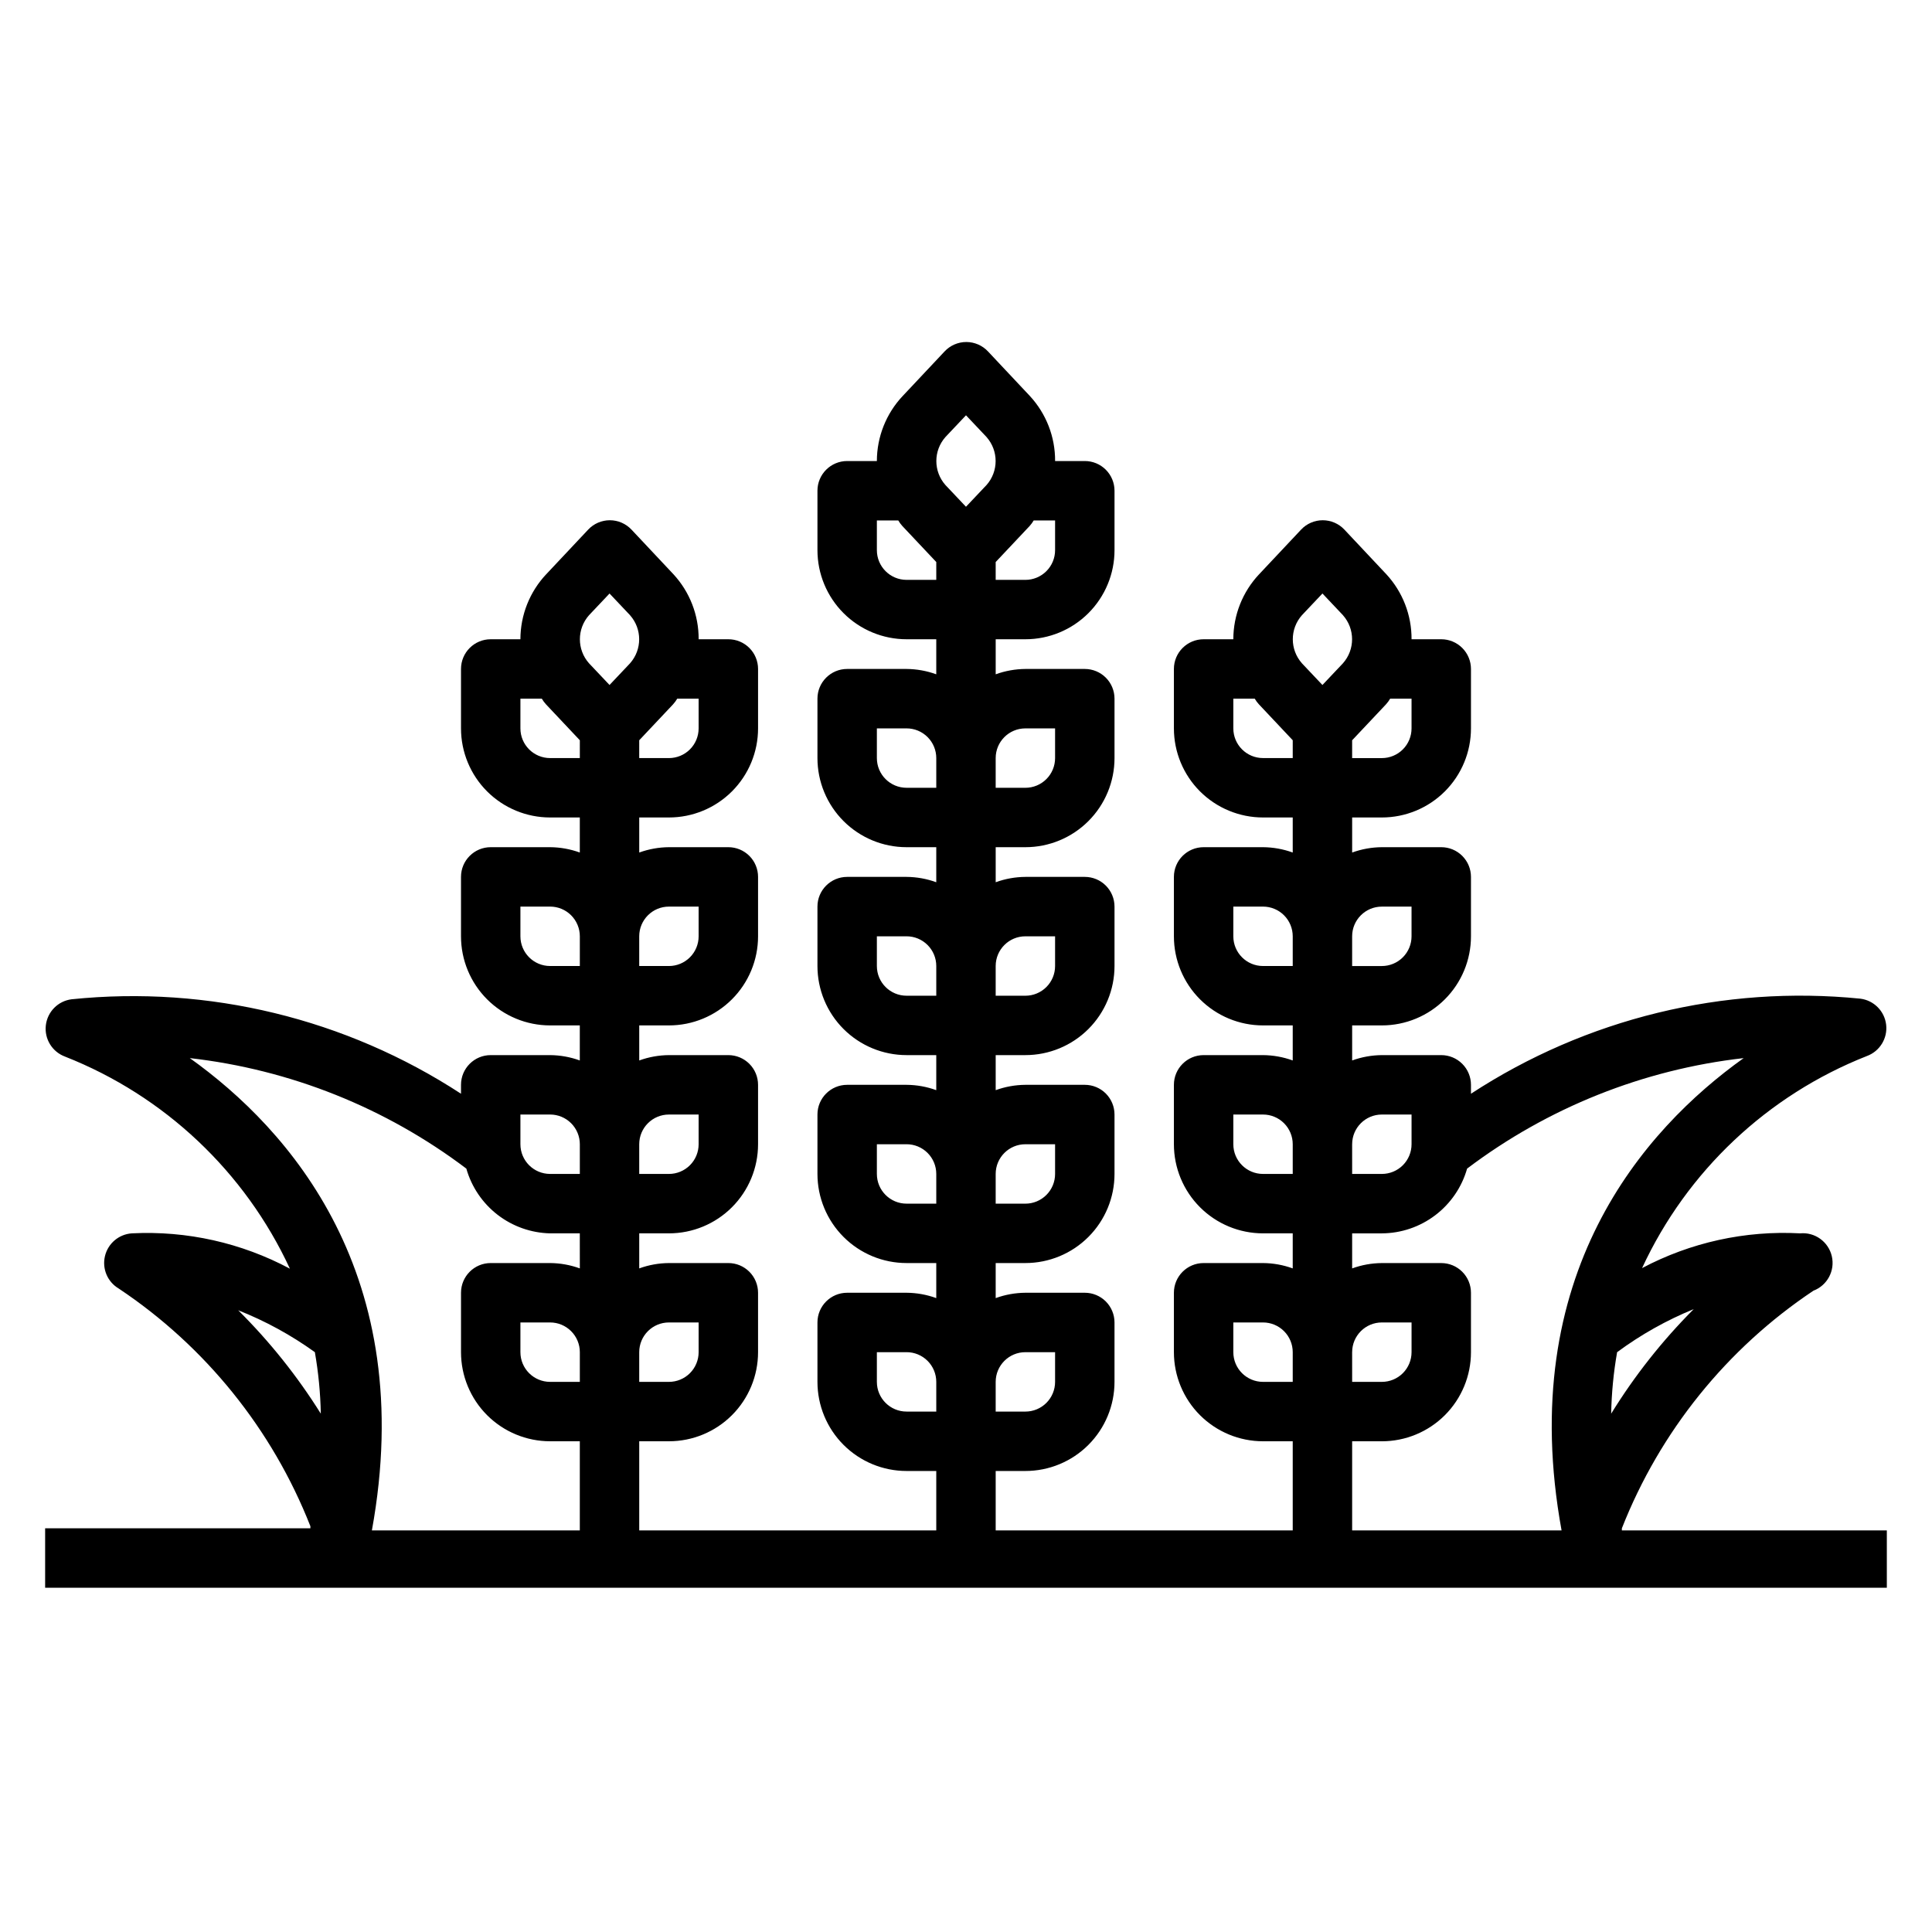 <?xml version="1.0" encoding="UTF-8"?>
<!-- Uploaded to: ICON Repo, www.iconrepo.com, Generator: ICON Repo Mixer Tools -->
<svg fill="#000000" width="800px" height="800px" version="1.1" viewBox="144 144 512 512" xmlns="http://www.w3.org/2000/svg">
 <path d="m644.03 549.57h-70.219v-0.551c10.102-25.68 27.82-47.656 50.773-62.977 3.68-1.402 5.758-5.309 4.863-9.141-0.895-3.836-4.484-6.422-8.402-6.051-14.539-0.789-29.016 2.394-41.883 9.211 11.906-25.699 33.246-45.824 59.594-56.207 3.398-1.258 5.504-4.676 5.094-8.277-0.41-3.602-3.231-6.457-6.828-6.918-36.266-3.641-72.688 5.25-103.2 25.191v-2.359c0-2.09-0.832-4.09-2.309-5.566s-3.477-2.309-5.566-2.309h-15.742c-2.688 0.023-5.348 0.5-7.871 1.418v-9.289h7.871c6.262 0 12.27-2.488 16.699-6.918 4.43-4.426 6.918-10.434 6.918-16.699v-15.742c0-2.09-0.832-4.09-2.309-5.566-1.477-1.477-3.477-2.305-5.566-2.305h-15.742c-2.688 0.02-5.348 0.5-7.871 1.414v-9.289h7.871c6.262 0 12.27-2.488 16.699-6.914 4.43-4.43 6.918-10.438 6.918-16.699v-15.746c0-2.086-0.832-4.09-2.309-5.566-1.477-1.477-3.477-2.305-5.566-2.305h-7.871c0.035-6.387-2.356-12.551-6.691-17.238l-11.098-11.809c-1.488-1.59-3.57-2.492-5.746-2.492-2.18 0-4.258 0.902-5.746 2.492l-11.098 11.809h-0.004c-4.394 4.664-6.84 10.828-6.848 17.238h-7.871c-4.348 0-7.875 3.523-7.875 7.871v15.746c0 6.262 2.488 12.27 6.918 16.699 4.43 4.426 10.438 6.914 16.699 6.914h7.871v9.289c-2.523-0.914-5.188-1.395-7.871-1.414h-15.742c-4.348 0-7.875 3.523-7.875 7.871v15.742c0 6.266 2.488 12.273 6.918 16.699 4.43 4.43 10.438 6.918 16.699 6.918h7.871v9.289c-2.523-0.918-5.188-1.395-7.871-1.418h-15.742c-4.348 0-7.875 3.527-7.875 7.875v15.742c0 6.262 2.488 12.27 6.918 16.699 4.43 4.43 10.438 6.918 16.699 6.918h7.871v9.289c-2.523-0.918-5.188-1.398-7.871-1.418h-15.742c-4.348 0-7.875 3.523-7.875 7.871v15.746c0 6.262 2.488 12.27 6.918 16.699 4.43 4.426 10.438 6.914 16.699 6.914h7.871v23.617h-78.719v-15.742h7.871c6.266 0 12.27-2.488 16.699-6.918 4.43-4.43 6.918-10.438 6.918-16.699v-15.746c0-2.086-0.832-4.09-2.305-5.566-1.477-1.473-3.481-2.305-5.566-2.305h-15.746c-2.684 0.023-5.348 0.5-7.871 1.418v-9.289h7.871c6.266 0 12.27-2.488 16.699-6.918 4.43-4.43 6.918-10.434 6.918-16.699v-15.742c0-2.09-0.832-4.09-2.305-5.566-1.477-1.477-3.481-2.305-5.566-2.305h-15.746c-2.684 0.02-5.348 0.5-7.871 1.414v-9.289h7.871c6.266 0 12.27-2.488 16.699-6.914 4.43-4.43 6.918-10.438 6.918-16.699v-15.746c0-2.086-0.832-4.09-2.305-5.566-1.477-1.477-3.481-2.305-5.566-2.305h-15.746c-2.684 0.02-5.348 0.5-7.871 1.418v-9.289h7.871c6.266 0 12.27-2.488 16.699-6.918 4.43-4.43 6.918-10.438 6.918-16.699v-15.746c0-2.086-0.832-4.09-2.305-5.566-1.477-1.473-3.481-2.305-5.566-2.305h-15.746c-2.684 0.023-5.348 0.5-7.871 1.418v-9.289h7.871c6.266 0 12.27-2.488 16.699-6.918 4.43-4.43 6.918-10.434 6.918-16.699v-15.742c0-2.09-0.832-4.09-2.305-5.566-1.477-1.477-3.481-2.305-5.566-2.305h-7.875c0.039-6.391-2.356-12.551-6.691-17.242l-11.098-11.809c-1.488-1.59-3.57-2.492-5.746-2.492-2.18 0-4.258 0.902-5.746 2.492l-11.098 11.809h-0.004c-4.391 4.668-6.84 10.832-6.848 17.242h-7.871c-4.348 0-7.875 3.523-7.875 7.871v15.742c0 6.266 2.488 12.27 6.918 16.699 4.43 4.43 10.438 6.918 16.699 6.918h7.871v9.289c-2.523-0.918-5.184-1.395-7.871-1.418h-15.742c-4.348 0-7.875 3.523-7.875 7.871v15.746c0 6.262 2.488 12.27 6.918 16.699 4.43 4.43 10.438 6.918 16.699 6.918h7.871v9.289c-2.523-0.918-5.184-1.398-7.871-1.418h-15.742c-4.348 0-7.875 3.523-7.875 7.871v15.746c0 6.262 2.488 12.27 6.918 16.699 4.43 4.426 10.438 6.914 16.699 6.914h7.871v9.289c-2.523-0.914-5.184-1.395-7.871-1.414h-15.742c-4.348 0-7.875 3.523-7.875 7.871v15.742c0 6.266 2.488 12.27 6.918 16.699 4.43 4.43 10.438 6.918 16.699 6.918h7.871v9.289c-2.523-0.918-5.184-1.395-7.871-1.418h-15.742c-4.348 0-7.875 3.523-7.875 7.871v15.746c0 6.262 2.488 12.27 6.918 16.699 4.43 4.43 10.438 6.918 16.699 6.918h7.871v15.742h-78.719v-23.617h7.871c6.266 0 12.27-2.488 16.699-6.914 4.43-4.43 6.918-10.438 6.918-16.699v-15.746c0-2.086-0.828-4.09-2.305-5.566-1.477-1.477-3.481-2.305-5.566-2.305h-15.746c-2.684 0.02-5.348 0.5-7.871 1.418v-9.289h7.871c6.266 0 12.27-2.488 16.699-6.918 4.43-4.43 6.918-10.438 6.918-16.699v-15.742c0-2.09-0.828-4.09-2.305-5.566-1.477-1.477-3.481-2.309-5.566-2.309h-15.746c-2.684 0.023-5.348 0.5-7.871 1.418v-9.289h7.871c6.266 0 12.27-2.488 16.699-6.918 4.43-4.426 6.918-10.434 6.918-16.699v-15.742c0-2.09-0.828-4.09-2.305-5.566-1.477-1.477-3.481-2.305-5.566-2.305h-15.746c-2.684 0.02-5.348 0.5-7.871 1.414v-9.289h7.871c6.266 0 12.27-2.488 16.699-6.914 4.43-4.43 6.918-10.438 6.918-16.699v-15.746c0-2.086-0.828-4.09-2.305-5.566-1.477-1.477-3.481-2.305-5.566-2.305h-7.875c0.039-6.387-2.356-12.551-6.688-17.238l-11.098-11.809h-0.004c-1.488-1.59-3.57-2.492-5.746-2.492-2.18 0-4.258 0.902-5.746 2.492l-11.098 11.809h-0.004c-4.391 4.664-6.84 10.828-6.848 17.238h-7.871c-4.348 0-7.871 3.523-7.871 7.871v15.746c0 6.262 2.488 12.27 6.914 16.699 4.43 4.426 10.438 6.914 16.699 6.914h7.871v9.289h0.004c-2.527-0.914-5.188-1.395-7.875-1.414h-15.742c-4.348 0-7.871 3.523-7.871 7.871v15.742c0 6.266 2.488 12.273 6.914 16.699 4.43 4.43 10.438 6.918 16.699 6.918h7.871v9.289h0.004c-2.527-0.918-5.188-1.395-7.875-1.418h-15.742c-4.348 0-7.871 3.527-7.871 7.875v2.363-0.004c-30.516-19.922-66.949-28.762-103.2-25.031-3.598 0.457-6.414 3.312-6.824 6.914-0.414 3.606 1.691 7.019 5.09 8.277 26.348 10.383 47.688 30.512 59.594 56.207-12.852-6.867-27.328-10.105-41.879-9.367-3.449 0.23-6.344 2.68-7.137 6.043-0.797 3.359 0.691 6.848 3.672 8.598 22.953 15.32 40.672 37.297 50.773 62.977v0.551h-70.297v15.742l488.07 0.004zm-141.7-209.39 8.973-9.523v-0.004c0.418-0.457 0.789-0.961 1.102-1.496h5.668v7.875c0 2.086-0.828 4.09-2.305 5.566-1.477 1.477-3.481 2.305-5.566 2.305h-7.871zm0 51.953c0-4.348 3.523-7.871 7.871-7.871h7.871v7.871c0 2.09-0.828 4.09-2.305 5.566-1.477 1.477-3.481 2.309-5.566 2.309h-7.871zm-94.465-99.188 8.973-9.523c0.418-0.461 0.789-0.961 1.102-1.496h5.668v7.871c0 2.09-0.828 4.09-2.305 5.566-1.477 1.477-3.477 2.309-5.566 2.309h-7.871zm0 51.957c0-4.348 3.523-7.871 7.871-7.871h7.871v7.871c0 2.086-0.828 4.09-2.305 5.566-1.477 1.477-3.477 2.305-5.566 2.305h-7.871zm0 55.105c0-4.348 3.523-7.875 7.871-7.875h7.871v7.875c0 2.086-0.828 4.09-2.305 5.566-1.477 1.477-3.477 2.305-5.566 2.305h-7.871zm0 55.105v-0.004c0-4.348 3.523-7.871 7.871-7.871h7.871v7.871c0 2.09-0.828 4.09-2.305 5.566-1.477 1.477-3.477 2.309-5.566 2.309h-7.871zm0 55.105v-0.004c0-4.348 3.523-7.871 7.871-7.871h7.871v7.871c0 2.086-0.828 4.09-2.305 5.566-1.477 1.477-3.477 2.305-5.566 2.305h-7.871zm-94.465-170.04 8.973-9.523v-0.004c0.418-0.457 0.789-0.961 1.105-1.496h5.664v7.875c0 2.086-0.828 4.09-2.305 5.566-1.477 1.477-3.477 2.305-5.566 2.305h-7.871zm0 51.953c0-4.348 3.523-7.871 7.871-7.871h7.871v7.871c0 2.09-0.828 4.09-2.305 5.566-1.477 1.477-3.477 2.309-5.566 2.309h-7.871zm0 55.105c0-4.348 3.523-7.871 7.871-7.871h7.871v7.871c0 2.09-0.828 4.09-2.305 5.566s-3.477 2.305-5.566 2.305h-7.871zm0 55.105c0-4.348 3.523-7.875 7.871-7.875h7.871v7.875c0 2.086-0.828 4.09-2.305 5.566-1.477 1.477-3.477 2.305-5.566 2.305h-7.871zm-106.27-11.102c7.203 2.848 14.027 6.574 20.312 11.102 0.941 5.383 1.469 10.828 1.574 16.293-6.219-9.941-13.562-19.133-21.887-27.395zm90.531 18.973h-7.875c-4.348 0-7.871-3.523-7.871-7.871v-7.875h7.871c2.09 0 4.09 0.832 5.566 2.309 1.477 1.477 2.309 3.477 2.309 5.566zm0-30.07c-2.527-0.918-5.188-1.398-7.875-1.418h-15.742c-4.348 0-7.871 3.523-7.871 7.871v15.746c0 6.262 2.488 12.27 6.914 16.699 4.43 4.426 10.438 6.914 16.699 6.914h7.871v23.617h-55.102c12.359-67.777-21.805-106.27-48.254-125.16h-0.004c26.613 3.023 51.922 13.137 73.289 29.285 1.379 4.856 4.281 9.145 8.277 12.234 3.992 3.086 8.875 4.812 13.922 4.926h7.871zm0-25.035h-7.875c-4.348 0-7.871-3.523-7.871-7.871v-7.871h7.871c2.09 0 4.09 0.828 5.566 2.305 1.477 1.477 2.309 3.481 2.309 5.566zm0-55.105-7.875 0.004c-4.348 0-7.871-3.527-7.871-7.875v-7.871h7.871c2.09 0 4.09 0.828 5.566 2.305 1.477 1.477 2.309 3.481 2.309 5.566zm0-55.105-7.875 0.004c-4.348 0-7.871-3.523-7.871-7.871v-7.875h5.668c0.316 0.535 0.684 1.039 1.102 1.496l8.977 9.527zm13.305-25.113-5.434 5.746-5.434-5.746v0.004c-3.231-3.637-3.231-9.113 0-12.75l5.434-5.746 5.434 5.746h-0.004c3.231 3.637 3.231 9.113 0 12.75zm81.156 198.3h-7.871c-4.348 0-7.871-3.523-7.871-7.871v-7.871h7.871c2.09 0 4.09 0.828 5.566 2.305 1.477 1.477 2.305 3.477 2.305 5.566zm0-55.105-7.871 0.004c-4.348 0-7.871-3.527-7.871-7.875v-7.871h7.871c2.09 0 4.09 0.828 5.566 2.305 1.477 1.477 2.305 3.481 2.305 5.566zm0-55.105-7.871 0.004c-4.348 0-7.871-3.523-7.871-7.871v-7.875h7.871c2.09 0 4.09 0.832 5.566 2.309 1.477 1.477 2.305 3.477 2.305 5.566zm0-55.105-7.871 0.004c-4.348 0-7.871-3.523-7.871-7.871v-7.871h7.871c2.09 0 4.09 0.828 5.566 2.305 1.477 1.477 2.305 3.477 2.305 5.566zm0-55.105-7.871 0.008c-4.348 0-7.871-3.527-7.871-7.875v-7.871h5.668c0.316 0.535 0.684 1.035 1.102 1.496l8.973 9.523zm13.305-25.113-5.434 5.746-5.434-5.746 0.004 0.008c-3.231-3.637-3.231-9.117 0-12.754l5.434-5.746 5.434 5.746h-0.004c3.231 3.637 3.231 9.117 0 12.754zm81.16 237.66h-7.871c-4.348 0-7.871-3.523-7.871-7.871v-7.875h7.871c2.086 0 4.09 0.832 5.566 2.309 1.477 1.477 2.305 3.477 2.305 5.566zm0-55.105h-7.871c-4.348 0-7.871-3.523-7.871-7.871v-7.871h7.871c2.086 0 4.09 0.828 5.566 2.305 1.477 1.477 2.305 3.481 2.305 5.566zm0-55.105-7.871 0.004c-4.348 0-7.871-3.527-7.871-7.875v-7.871h7.871c2.086 0 4.09 0.828 5.566 2.305 1.477 1.477 2.305 3.481 2.305 5.566zm15.742 47.23 0.004 0.004c0-4.348 3.523-7.871 7.871-7.871h7.871v7.871c0 2.09-0.828 4.09-2.305 5.566-1.477 1.477-3.481 2.305-5.566 2.305h-7.871zm0 55.105 0.004 0.004c0-4.348 3.523-7.875 7.871-7.875h7.871v7.875c0 2.086-0.828 4.09-2.305 5.566-1.477 1.477-3.481 2.305-5.566 2.305h-7.871zm-15.742-157.44h-7.871c-4.348 0-7.871-3.523-7.871-7.871v-7.875h5.668c0.312 0.535 0.684 1.039 1.102 1.496l8.973 9.527zm13.305-25.113-5.434 5.746-5.434-5.746h0.004c-3.231-3.637-3.231-9.113 0-12.75l5.434-5.746 5.434 5.746h-0.004c3.231 3.637 3.231 9.113 0 12.75zm2.441 229.79v-23.617h7.871c6.262 0 12.27-2.488 16.699-6.914 4.43-4.43 6.918-10.438 6.918-16.699v-15.746c0-2.086-0.832-4.09-2.309-5.566-1.477-1.477-3.477-2.305-5.566-2.305h-15.742c-2.688 0.02-5.348 0.5-7.871 1.418v-9.289h7.871c5.117-0.027 10.086-1.715 14.16-4.812 4.074-3.094 7.035-7.426 8.434-12.348 21.367-16.148 46.676-26.262 73.289-29.285-26.449 18.895-60.613 57.387-48.254 125.16zm70.219-47.23c6.269-4.637 13.09-8.469 20.309-11.414-8.344 8.355-15.688 17.656-21.883 27.707 0.102-5.465 0.629-10.91 1.574-16.293z"/>
</svg>